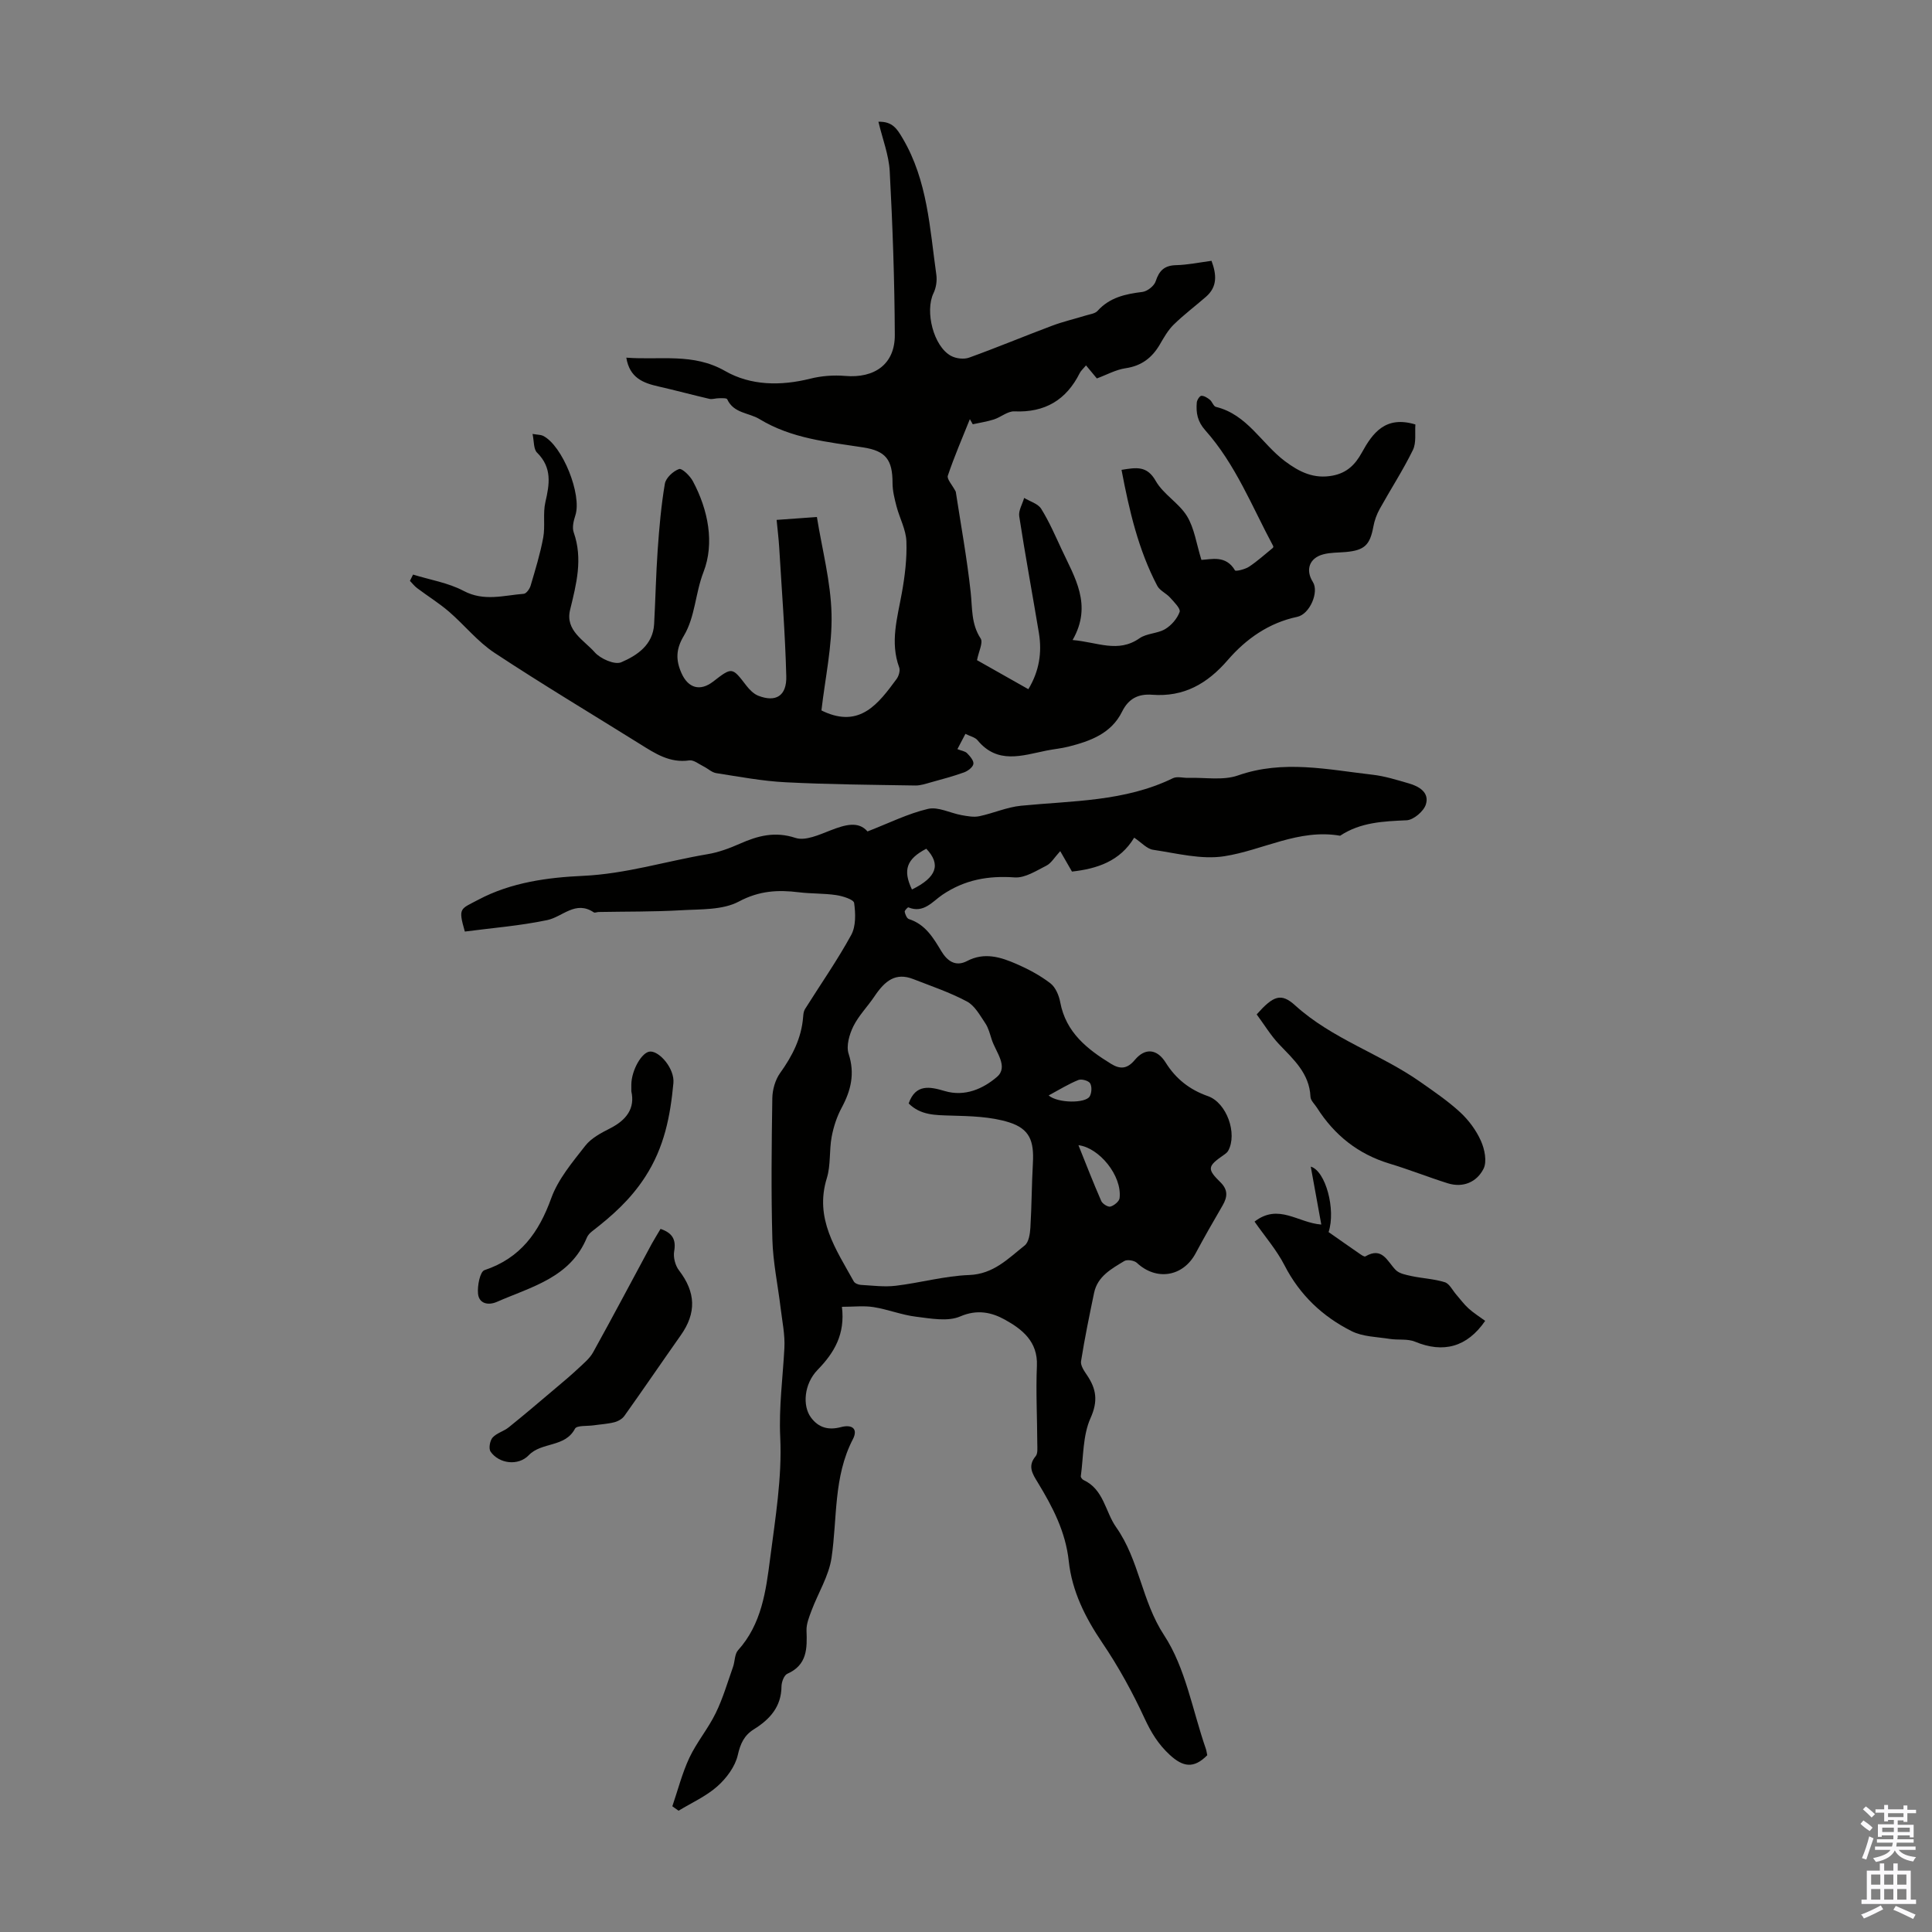 <svg enable-background="new 0 0 400 400" viewBox="0 0 400 400" xmlns="http://www.w3.org/2000/svg"><rect x="0" y="0" width="400" height="400" fill="#808080" stroke="none"/><g fill="#010100"><path d="m249.95 363.4c-2.81 2.85-5.05 2.43-7.78-.09-2.38-2.2-3.84-4.62-5.19-7.52-2.51-5.43-5.42-10.74-8.77-15.68-3.53-5.21-6.27-10.7-6.93-16.87-.66-6.14-3.35-11.26-6.43-16.32-1.07-1.75-2.16-3.38-.42-5.44.47-.56.33-1.71.33-2.6-.02-5.37-.31-10.76-.08-16.12.21-5.03-3.08-7.57-6.63-9.54-2.69-1.49-5.69-2.2-9.24-.67-2.59 1.12-6.11.43-9.15.06-2.97-.36-5.84-1.52-8.81-1.99-2.01-.32-4.12-.06-6.54-.06.7 5.65-1.57 9.5-5.03 13.05-2.85 2.93-3.15 7.46-1.4 9.84 1.62 2.21 3.72 2.68 6.22 2.02 2.33-.62 3.6.35 2.47 2.52-4.03 7.78-3.2 16.31-4.41 24.54-.56 3.76-2.77 7.27-4.14 10.92-.5 1.34-1.09 2.78-1.04 4.16.14 3.69.15 7.11-3.98 8.93-.67.3-1.19 1.71-1.2 2.6-.03 4.22-2.41 6.83-5.7 8.88-2.02 1.26-2.8 2.94-3.35 5.35-.54 2.38-2.34 4.79-4.23 6.47-2.33 2.07-5.32 3.4-8.03 5.05-.43-.31-.86-.61-1.29-.92 1.15-3.36 2.03-6.85 3.53-10.05 1.52-3.22 3.89-6.03 5.45-9.24 1.49-3.04 2.44-6.34 3.58-9.55.41-1.14.32-2.65 1.04-3.46 4.9-5.43 5.78-12.28 6.65-19.02 1.07-8.32 2.48-16.74 2.09-25.04-.3-6.3.53-12.34.86-18.5.15-2.74-.45-5.54-.78-8.3-.57-4.74-1.58-9.46-1.71-14.22-.27-9.73-.16-19.48-.01-29.22.03-1.77.6-3.8 1.62-5.22 2.53-3.53 4.42-7.22 4.76-11.6.04-.55.1-1.17.38-1.62 3.21-5.11 6.68-10.07 9.57-15.35 1-1.82.91-4.46.61-6.63-.1-.72-2.37-1.43-3.72-1.63-2.54-.38-5.14-.27-7.69-.58-4.35-.54-8.23-.34-12.45 1.91-3.37 1.8-7.94 1.57-12 1.81-5.67.33-11.37.25-17.06.36-.33.01-.77.22-.99.07-3.78-2.54-6.44.94-9.65 1.61-5.64 1.18-11.43 1.63-17.04 2.37-1.43-5-.95-4.6 2.79-6.59 6.84-3.64 14.57-4.62 21.6-4.94 8.98-.41 17.25-3.04 25.86-4.49 2.28-.38 4.54-1.22 6.67-2.16 3.75-1.66 7.27-2.61 11.54-1.21 2.05.67 4.94-.67 7.27-1.57 2.99-1.16 5.74-1.97 7.64.23 4.46-1.73 8.38-3.7 12.53-4.67 2.1-.49 4.61.88 6.96 1.3 1.2.21 2.5.46 3.65.22 2.9-.61 5.71-1.88 8.63-2.17 10.65-1.05 21.49-.84 31.46-5.7.88-.43 2.16-.03 3.25-.07 3.42-.11 7.12.58 10.21-.5 9.38-3.29 18.61-1.21 27.89-.15 2.53.29 5.02 1.08 7.48 1.79 2.17.62 4.33 1.91 3.53 4.39-.46 1.41-2.55 3.18-3.97 3.25-4.84.21-9.57.41-13.77 3.2-8.55-1.49-16 3.01-24.02 4.25-4.73.73-9.82-.62-14.7-1.34-1.29-.19-2.42-1.51-3.92-2.51-2.93 4.88-7.68 6.44-12.88 7.02-.77-1.34-1.49-2.6-2.43-4.23-1.21 1.31-1.86 2.5-2.86 3-2.1 1.06-4.44 2.59-6.57 2.44-5.48-.39-10.33.47-14.96 3.59-2.01 1.35-3.89 3.93-7.05 2.61-.12-.05-.82.66-.76.92.11.55.44 1.36.86 1.5 3.41 1.09 5.04 3.85 6.73 6.66 1.18 1.96 2.9 3.3 5.32 2.03 3.6-1.89 6.99-.81 10.28.63 2.45 1.07 4.86 2.36 6.97 3.98 1.07.82 1.78 2.52 2.04 3.93 1.17 6.25 5.58 9.71 10.53 12.75 1.8 1.1 3.28 1.14 4.9-.8 2.18-2.62 4.65-2.27 6.41.55 2.1 3.36 4.96 5.61 8.73 6.93 3.9 1.36 6.16 7.77 4.2 11.32-.2.36-.59.64-.94.88-3.35 2.32-3.47 2.88-.66 5.64 1.6 1.57 1.46 3.04.45 4.79-1.91 3.27-3.79 6.56-5.58 9.9-2.61 4.88-8.13 5.76-12.16 2-.55-.51-2.01-.75-2.61-.39-2.65 1.61-5.54 3.15-6.26 6.59-.98 4.7-1.95 9.41-2.7 14.15-.14.87.63 2.01 1.21 2.86 1.95 2.87 2.35 5.37.75 8.93-1.61 3.59-1.45 7.97-2.01 12.02-.03.24.29.66.54.78 4.23 1.95 4.5 6.55 6.76 9.76 4.83 6.84 5.29 15.3 9.94 22.38 4.45 6.78 5.88 15.54 8.62 23.44.15.38.19.83.32 1.41zm-61.82-134.94c1.44-4.12 4.44-3.47 7.44-2.58 4.23 1.26 8.01-.5 10.83-2.91 2.47-2.11-.24-5.16-1.07-7.73-.38-1.17-.68-2.42-1.35-3.41-1.1-1.63-2.18-3.64-3.8-4.49-3.52-1.88-7.36-3.17-11.1-4.63-3.63-1.42-5.84.31-8.02 3.56-1.41 2.11-3.27 3.97-4.38 6.21-.83 1.69-1.52 4.06-.98 5.7 1.33 4.1.49 7.56-1.43 11.14-1 1.85-1.69 3.96-2.08 6.03-.53 2.82-.17 5.87-1 8.56-2.61 8.39 1.9 14.75 5.57 21.39.22.4.94.69 1.44.72 2.43.14 4.9.47 7.28.18 5.08-.61 10.09-2.03 15.17-2.22 5.05-.19 8.08-3.41 11.5-6.12.85-.67 1.1-2.4 1.18-3.67.27-4.46.27-8.93.52-13.39.25-4.54-.64-7.07-4.92-8.43-3.81-1.2-8.04-1.29-12.09-1.4-3.19-.1-6.23-.05-8.71-2.51zm35.15 8.64c1.5 3.74 3.03 7.68 4.72 11.55.26.59 1.39 1.3 1.9 1.16.76-.21 1.82-1.07 1.9-1.75.54-4.67-4.25-10.45-8.52-10.96zm-34.47-52.94c5.14-2.52 6.04-5.2 2.97-8.44-4.07 2.12-4.91 4.4-2.97 8.44zm28.3 42.64c1.91 1.63 7.6 1.66 8.49.21.43-.71.5-2.05.1-2.72-.33-.55-1.78-.95-2.43-.69-2.04.82-3.93 2-6.16 3.2z"/><path d="m110.26 89.84c1.1.19 1.69.16 2.15.38 4.04 1.98 8.12 12.21 6.71 16.49-.36 1.1-.7 2.49-.34 3.51 1.93 5.49.55 10.71-.75 16.05-1.04 4.27 2.88 6.26 5.1 8.78 1.19 1.35 4.14 2.64 5.48 2.07 3.3-1.42 6.58-3.59 6.82-7.92.28-5.13.38-10.28.74-15.41.32-4.56.72-9.13 1.48-13.63.2-1.21 1.72-2.62 2.94-3.05.61-.21 2.27 1.41 2.86 2.51 3.19 5.97 4.52 12.85 2.2 18.82-1.71 4.4-1.71 9.25-4.07 13.2-1.66 2.76-1.69 5.03-.48 7.74 1.38 3.1 3.85 3.81 6.54 1.74 3.95-3.05 3.92-3.03 6.9.85.65.84 1.52 1.71 2.47 2.08 3.6 1.4 5.89.05 5.78-4.04-.23-8.93-.94-17.84-1.47-26.76-.11-1.76-.33-3.52-.53-5.61 2.64-.19 5.04-.36 8.34-.6 1.08 6.72 2.87 13.38 3.03 20.08.16 6.61-1.32 13.26-2.09 19.96.04.02.23.12.42.21 7.57 3.49 11.38-1.61 15.13-6.7.46-.62.79-1.74.55-2.4-1.93-5.25-.37-10.3.55-15.44.63-3.51 1.07-7.13.94-10.67-.09-2.43-1.4-4.79-2.04-7.22-.41-1.59-.83-3.23-.83-4.86 0-4.82-1.39-6.64-6.08-7.37-7.38-1.14-14.8-1.81-21.48-5.87-2.21-1.34-5.32-1.16-6.67-4.1-.13-.28-1.14-.21-1.75-.21-.65 0-1.34.27-1.94.13-3.53-.82-7.02-1.77-10.55-2.57-3.16-.72-5.96-1.76-6.65-5.96 7.06.54 13.83-1.03 20.45 2.76 5.3 3.04 11.52 3.12 17.64 1.59 2.31-.58 4.83-.77 7.2-.57 6.12.53 10.33-2.44 10.3-8.48-.05-11.3-.45-22.6-1.05-33.88-.18-3.37-1.49-6.68-2.34-10.26 2.92-.1 3.88 1.51 5.02 3.44 5.16 8.75 5.61 18.61 6.97 28.25.17 1.23-.05 2.69-.59 3.8-1.8 3.75-.01 10.99 3.61 12.97 1.04.57 2.68.77 3.77.37 5.77-2.08 11.43-4.45 17.17-6.6 2.28-.86 4.68-1.41 7.01-2.13.83-.26 1.89-.37 2.41-.95 2.52-2.79 5.77-3.49 9.29-3.92 1.02-.13 2.43-1.24 2.74-2.2.72-2.21 1.8-3.28 4.21-3.34 2.43-.06 4.85-.57 7.35-.9 1.06 2.85 1.25 5.36-1.15 7.45-2.22 1.93-4.59 3.71-6.69 5.77-1.16 1.14-2.01 2.64-2.84 4.07-1.62 2.78-3.81 4.47-7.12 4.95-2.03.3-3.94 1.38-5.94 2.11-.6-.72-1.34-1.61-2.24-2.7-.63.75-1.06 1.11-1.29 1.57-2.8 5.6-7.22 8.23-13.55 7.95-1.38-.06-2.78 1.2-4.23 1.67-1.42.46-2.92.67-4.38 1-.2-.35-.4-.7-.6-1.06-1.56 3.89-3.23 7.74-4.56 11.7-.24.72.91 1.9 1.64 3.31 1 6.55 2.31 13.66 3.09 20.83.36 3.3.08 6.55 2.06 9.57.56.85-.41 2.69-.75 4.49 3.32 1.88 6.88 3.89 10.63 6.01 2.26-3.75 2.85-7.6 2.18-11.66-1.34-8.05-2.83-16.08-4.07-24.14-.18-1.19.66-2.53 1.02-3.8 1.2.73 2.85 1.18 3.52 2.24 1.65 2.64 2.9 5.54 4.22 8.37 2.71 5.85 6.46 11.54 2.29 18.81 5.16.44 9.4 2.75 13.85-.36 1.48-1.04 3.72-.96 5.31-1.9 1.29-.77 2.5-2.17 3-3.56.24-.68-1.15-2.04-1.96-2.95-.8-.9-2.14-1.45-2.67-2.45-3.93-7.49-5.8-15.6-7.4-24.01 3.08-.5 5.27-.9 7.08 2.29 1.57 2.77 4.81 4.57 6.48 7.3 1.53 2.52 1.94 5.71 2.98 9.05 2.01-.09 5.07-1.06 6.95 2.17.15.25 2.1-.21 2.93-.77 1.75-1.16 3.31-2.59 4.94-3.91.02-.11.1-.25.06-.32-4.39-8.18-7.81-16.96-14.07-23.99-1.65-1.85-1.94-3.63-1.77-5.75.04-.52.59-1.38.94-1.4.58-.03 1.26.41 1.76.81s.75 1.35 1.26 1.48c6.49 1.57 9.45 7.61 14.3 11.25 3.01 2.25 5.99 3.72 9.88 2.98 2.93-.56 4.65-2.25 6.03-4.76 2.24-4.07 4.9-7.71 11.09-5.83-.13 1.7.23 3.77-.52 5.3-2.04 4.17-4.59 8.09-6.85 12.16-.63 1.13-1.1 2.42-1.33 3.69-.7 3.81-1.83 4.91-5.72 5.26-1.56.14-3.16.08-4.65.48-2.89.76-3.74 3.22-2.15 5.73 1.31 2.07-.64 6.66-3.24 7.21-5.89 1.24-10.61 4.58-14.37 8.93-4.26 4.94-9.13 7.7-15.67 7.2-2.89-.22-4.89.81-6.21 3.47-2.25 4.57-6.58 6.12-11.1 7.27-1.51.38-3.08.52-4.62.83-5 1.02-10.09 2.87-14.22-2.15-.51-.62-1.53-.82-2.51-1.32-.58 1.1-1.07 2.04-1.66 3.16.82.33 1.59.42 2 .84.61.62 1.43 1.57 1.31 2.23-.12.69-1.15 1.46-1.95 1.75-2.25.81-4.57 1.42-6.87 2.06-1.05.29-2.14.67-3.21.65-8.95-.15-17.9-.21-26.84-.67-4.81-.24-9.59-1.15-14.36-1.89-.92-.14-1.73-.94-2.61-1.38-.98-.48-2.06-1.39-2.97-1.26-4.05.6-7.1-1.44-10.24-3.4-10.05-6.27-20.22-12.35-30.1-18.87-3.5-2.31-6.22-5.76-9.43-8.53-2.06-1.77-4.39-3.21-6.57-4.85-.57-.42-1.01-1.01-1.51-1.52.22-.43.43-.87.65-1.3 3.51 1.09 7.28 1.69 10.47 3.38 4.23 2.24 8.3.92 12.45.6.53-.04 1.23-1.02 1.42-1.69.97-3.29 1.99-6.59 2.61-9.96.44-2.4-.1-4.99.45-7.35.86-3.72 1.4-7.09-1.68-10.18-.79-.69-.65-2.34-.98-3.92z"/><path d="m260.18 210.02c3.44-3.85 5.03-4.53 7.96-1.87 7.68 6.97 17.65 10.03 25.95 15.87 2.83 1.99 5.72 3.95 8.24 6.28 1.76 1.63 3.31 3.73 4.28 5.91.77 1.72 1.29 4.28.54 5.77-1.38 2.74-4.21 4.01-7.43 3-4.04-1.27-7.99-2.85-12.05-4.07-6.5-1.97-11.41-5.9-15.01-11.57-.48-.75-1.31-1.49-1.34-2.27-.22-4.86-3.53-7.74-6.54-10.91-1.7-1.81-3.03-4.02-4.6-6.14z"/><path d="m275.07 255.09c2.17 1.52 4.17 2.93 6.19 4.32.45.31 1.18.86 1.43.71 3.5-2.05 4.5.99 6.26 2.8.75.77 2.14 1.03 3.3 1.28 2.28.48 4.67.58 6.88 1.27.97.3 1.6 1.68 2.38 2.57.84.96 1.6 2.02 2.54 2.86 1.06.96 2.29 1.73 3.44 2.57-3.75 5.45-8.67 6.74-14.53 4.31-1.54-.64-3.48-.3-5.2-.57-2.68-.43-5.61-.44-7.94-1.62-5.99-3.01-10.72-7.47-13.87-13.61-1.64-3.2-4.08-6-6.21-9.06 4.98-3.84 8.96.25 13.82.61-.76-4.18-1.46-8.04-2.18-11.99 3.06.87 5.23 8.88 3.69 13.55z"/><path d="m136.76 254.43c2.43.83 3.25 2.17 2.82 4.63-.22 1.25.22 2.95 1 3.96 3.47 4.53 3.65 8.79.36 13.44-3.91 5.55-7.73 11.16-11.67 16.69-.44.62-1.31 1.12-2.08 1.31-1.4.36-2.87.43-4.3.64-1.33.19-3.46-.02-3.84.69-2.08 3.95-6.91 2.7-9.59 5.51-2.16 2.25-6.13 1.77-7.89-.75-.43-.62-.15-2.27.41-2.91.84-.95 2.33-1.3 3.36-2.14 3.27-2.63 6.46-5.35 9.66-8.06 1.6-1.35 3.22-2.7 4.75-4.14 1.11-1.04 2.36-2.06 3.07-3.36 4.11-7.42 8.07-14.92 12.1-22.39.58-1.04 1.22-2.07 1.84-3.12z"/><path d="m130.71 225.94c0-.73 0-1.07 0-1.41.04-2.99 2.2-6.76 3.9-6.82 1.97-.07 5.09 3.56 4.81 6.54-.64 6.81-1.86 13.26-5.85 19.42-3.06 4.72-6.82 8.03-11.01 11.28-.43.33-.85.78-1.05 1.27-3.44 8.33-11.51 10.19-18.64 13.32-1.75.77-3.7.4-3.9-1.7-.16-1.63.41-4.56 1.34-4.87 7.44-2.49 11.25-7.78 13.82-14.9 1.43-3.96 4.39-7.45 7.04-10.85 1.24-1.59 3.3-2.67 5.17-3.62 3.39-1.73 5.17-4.15 4.37-7.66z"/></g><path d="m385.2 377.6.6-.7c.6.4 1.3.9 1.9 1.5l-.6.7c-.8-.5-1.4-1-1.9-1.5zm.3 7.1c.6-1.4 1.1-2.9 1.5-4.5.3.1.6.3.9.4-.5 1.4-1 2.9-1.5 4.4zm.2-10.1.6-.6c.7.5 1.3 1.1 1.9 1.6l-.7.7c-.6-.6-1.2-1.2-1.8-1.7zm8.4-.8h.8v.9h1.8v.7h-1.8v1.8h-.8v-.3h-1.2v.9h3.3v2.6h-.8v-.4h-2.5c0 .3 0 .6-.1.8h3.4v.7h-3.5c0 .3-.1.6-.1.8h4v.7h-3.5c.7.9 1.9 1.3 3.6 1.5-.2.2-.4.5-.6.9-1.9-.3-3.2-1.1-3.8-2.3-.5 1.1-1.8 2-3.9 2.4-.2-.3-.4-.5-.6-.8 1.9-.4 3.1-.9 3.6-1.7h-3.2v-.7h3.5c.1-.2.1-.5.2-.8h-3.3v-.7h3.4c0-.2 0-.5 0-.8h-2.4v.3h-.8v-2.6h3.3v-.9h-1.2v.3h-.8v-1.8h-1.8v-.7h1.8v-.9h.8v.9h3.2zm-4.4 5.5h2.4c0-.3 0-.6 0-.9h-2.4zm1.2-3.1h3.2v-.8h-3.2zm4.4 2.2h-2.4v.9h2.5v-.9z" fill="#fbfafc"/><path d="m389.2 385.8h.9v1.5h1.9v-1.5h.9v1.5h2.7v6h1.1v.9h-11.3v-.9h1.1v-6h2.7zm.2 8.7.5.8c-1.2.6-2.5 1.3-4 1.9-.2-.3-.3-.6-.6-.8 1.6-.6 3-1.3 4.1-1.9zm-2-4.3h1.9v-2.1h-1.9zm0 3.1h1.9v-2.2h-1.9zm2.7-3.1h1.9v-2.1h-1.9zm0 3.1h1.9v-2.2h-1.9zm2.4 1.3c1.4.6 2.7 1.2 4.1 1.8l-.5.9c-1.5-.7-2.8-1.4-4.1-1.9zm2.2-6.5h-1.9v2.1h1.9zm-1.9 5.2h1.9v-2.2h-1.9z" fill="#fbfafc"/></svg>
